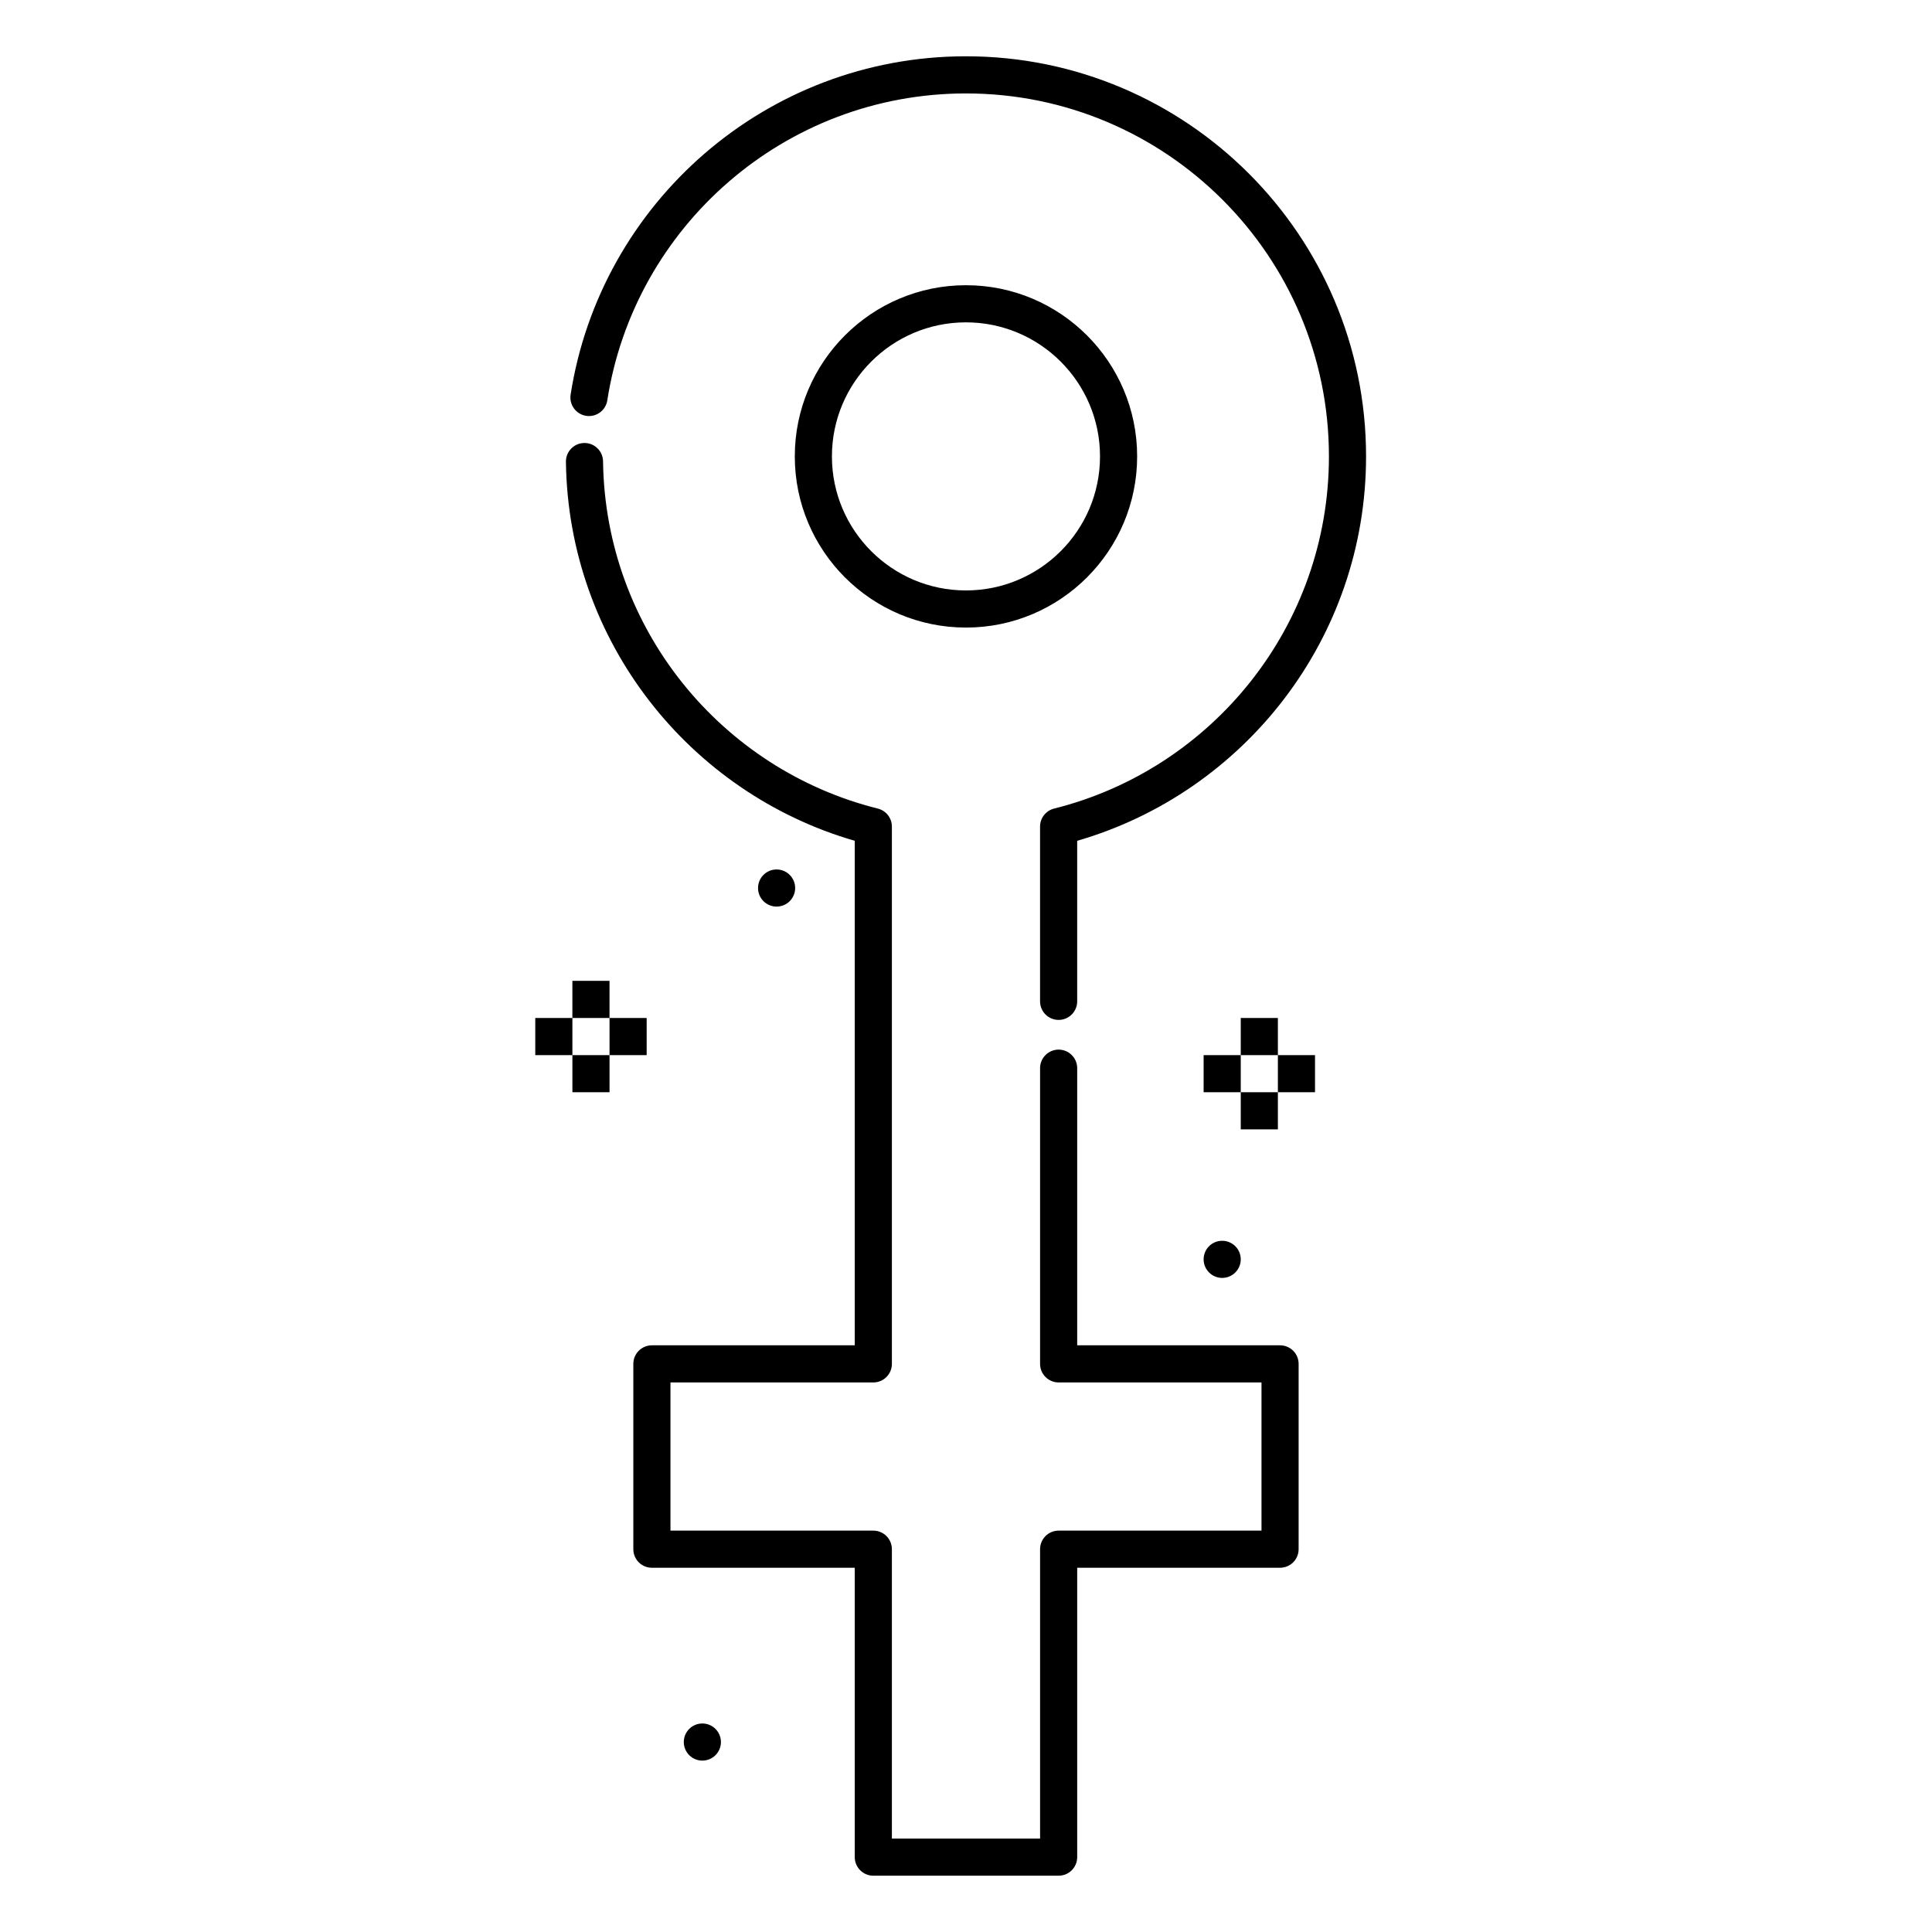 <?xml version="1.0" encoding="UTF-8"?>
<!-- Uploaded to: ICON Repo, www.svgrepo.com, Generator: ICON Repo Mixer Tools -->
<svg fill="#000000" width="800px" height="800px" version="1.1" viewBox="144 144 512 512" xmlns="http://www.w3.org/2000/svg">
 <path d="m419.63 427.08v78.363c0 2.715 2.203 4.918 4.922 4.918h53.758v39.27h-53.758c-2.719 0-4.922 2.203-4.922 4.922v76.688h-39.27v-76.688c0-2.719-2.203-4.922-4.918-4.922h-53.762v-39.27h53.762c2.715 0 4.918-2.203 4.918-4.918v-142.39c0-2.258-1.535-4.227-3.727-4.773-41.41-10.344-72.227-47.566-72.82-92.027-0.035-2.715-2.266-4.891-4.981-4.856-2.719 0.039-4.891 2.269-4.856 4.984 0.633 47.668 32.785 87.785 76.543 100.44v133.7h-53.758c-2.719 0-4.922 2.203-4.922 4.922v49.109c0 2.719 2.203 4.918 4.922 4.918h53.758v76.691c0 2.715 2.203 4.918 4.922 4.918h49.109c2.715 0 4.918-2.203 4.918-4.918v-76.691h53.758c2.719 0 4.922-2.199 4.922-4.918v-49.109c0-2.719-2.203-4.922-4.922-4.922h-53.758v-73.441c0-2.715-2.203-4.922-4.918-4.922-2.715 0-4.922 2.207-4.922 4.922zm-89.5 173.66c2.719 0 4.922 2.203 4.922 4.922 0 2.715-2.203 4.918-4.922 4.918-2.715 0-4.918-2.203-4.918-4.918 0-2.719 2.203-4.922 4.918-4.922zm137.76-127.92c2.715 0 4.922 2.203 4.922 4.918s-2.207 4.922-4.922 4.922c-2.715 0-4.918-2.207-4.918-4.922s2.203-4.918 4.918-4.918zm14.762-39.363h-9.84v9.84h9.84zm-9.84-9.84h-9.84v9.84h9.84zm19.68 0h-9.84v9.84h9.84zm-186.96 0h-9.84v9.84h9.84zm-9.84-9.84h-9.84v9.84h9.84zm19.68 0h-9.84v9.84h9.84zm167.28 0h-9.84v9.84h9.84zm-177.71-163.68c7.148-46.047 47.012-81.336 95.051-81.336 53.086 0 96.188 43.102 96.188 96.188 0 45.035-31.016 82.883-72.828 93.328-2.188 0.547-3.727 2.516-3.727 4.773v46.32c0 2.715 2.207 4.918 4.922 4.918 2.715 0 4.918-2.203 4.918-4.918v-42.551c44.195-12.781 76.555-53.578 76.555-101.87 0-58.52-47.512-106.03-106.03-106.03-52.957 0-96.895 38.906-104.77 89.668-0.414 2.684 1.426 5.199 4.109 5.617 2.684 0.414 5.199-1.426 5.613-4.109zm0.586 153.84h-9.84v9.84h9.84zm44.277-29.52c2.719 0 4.922 2.203 4.922 4.922 0 2.715-2.203 4.918-4.922 4.918-2.715 0-4.918-2.203-4.918-4.918 0-2.719 2.203-4.922 4.918-4.922zm50.188-64.105c25.035 0 45.363-20.324 45.363-45.363 0-25.035-20.328-45.363-45.363-45.363-25.039 0-45.363 20.328-45.363 45.363 0 25.039 20.324 45.363 45.363 45.363zm0-9.84c-19.609 0-35.523-15.918-35.523-35.523 0-19.605 15.914-35.523 35.523-35.523 19.605 0 35.523 15.918 35.523 35.523 0 19.605-15.918 35.523-35.523 35.523z" fill-rule="evenodd"/>
</svg>